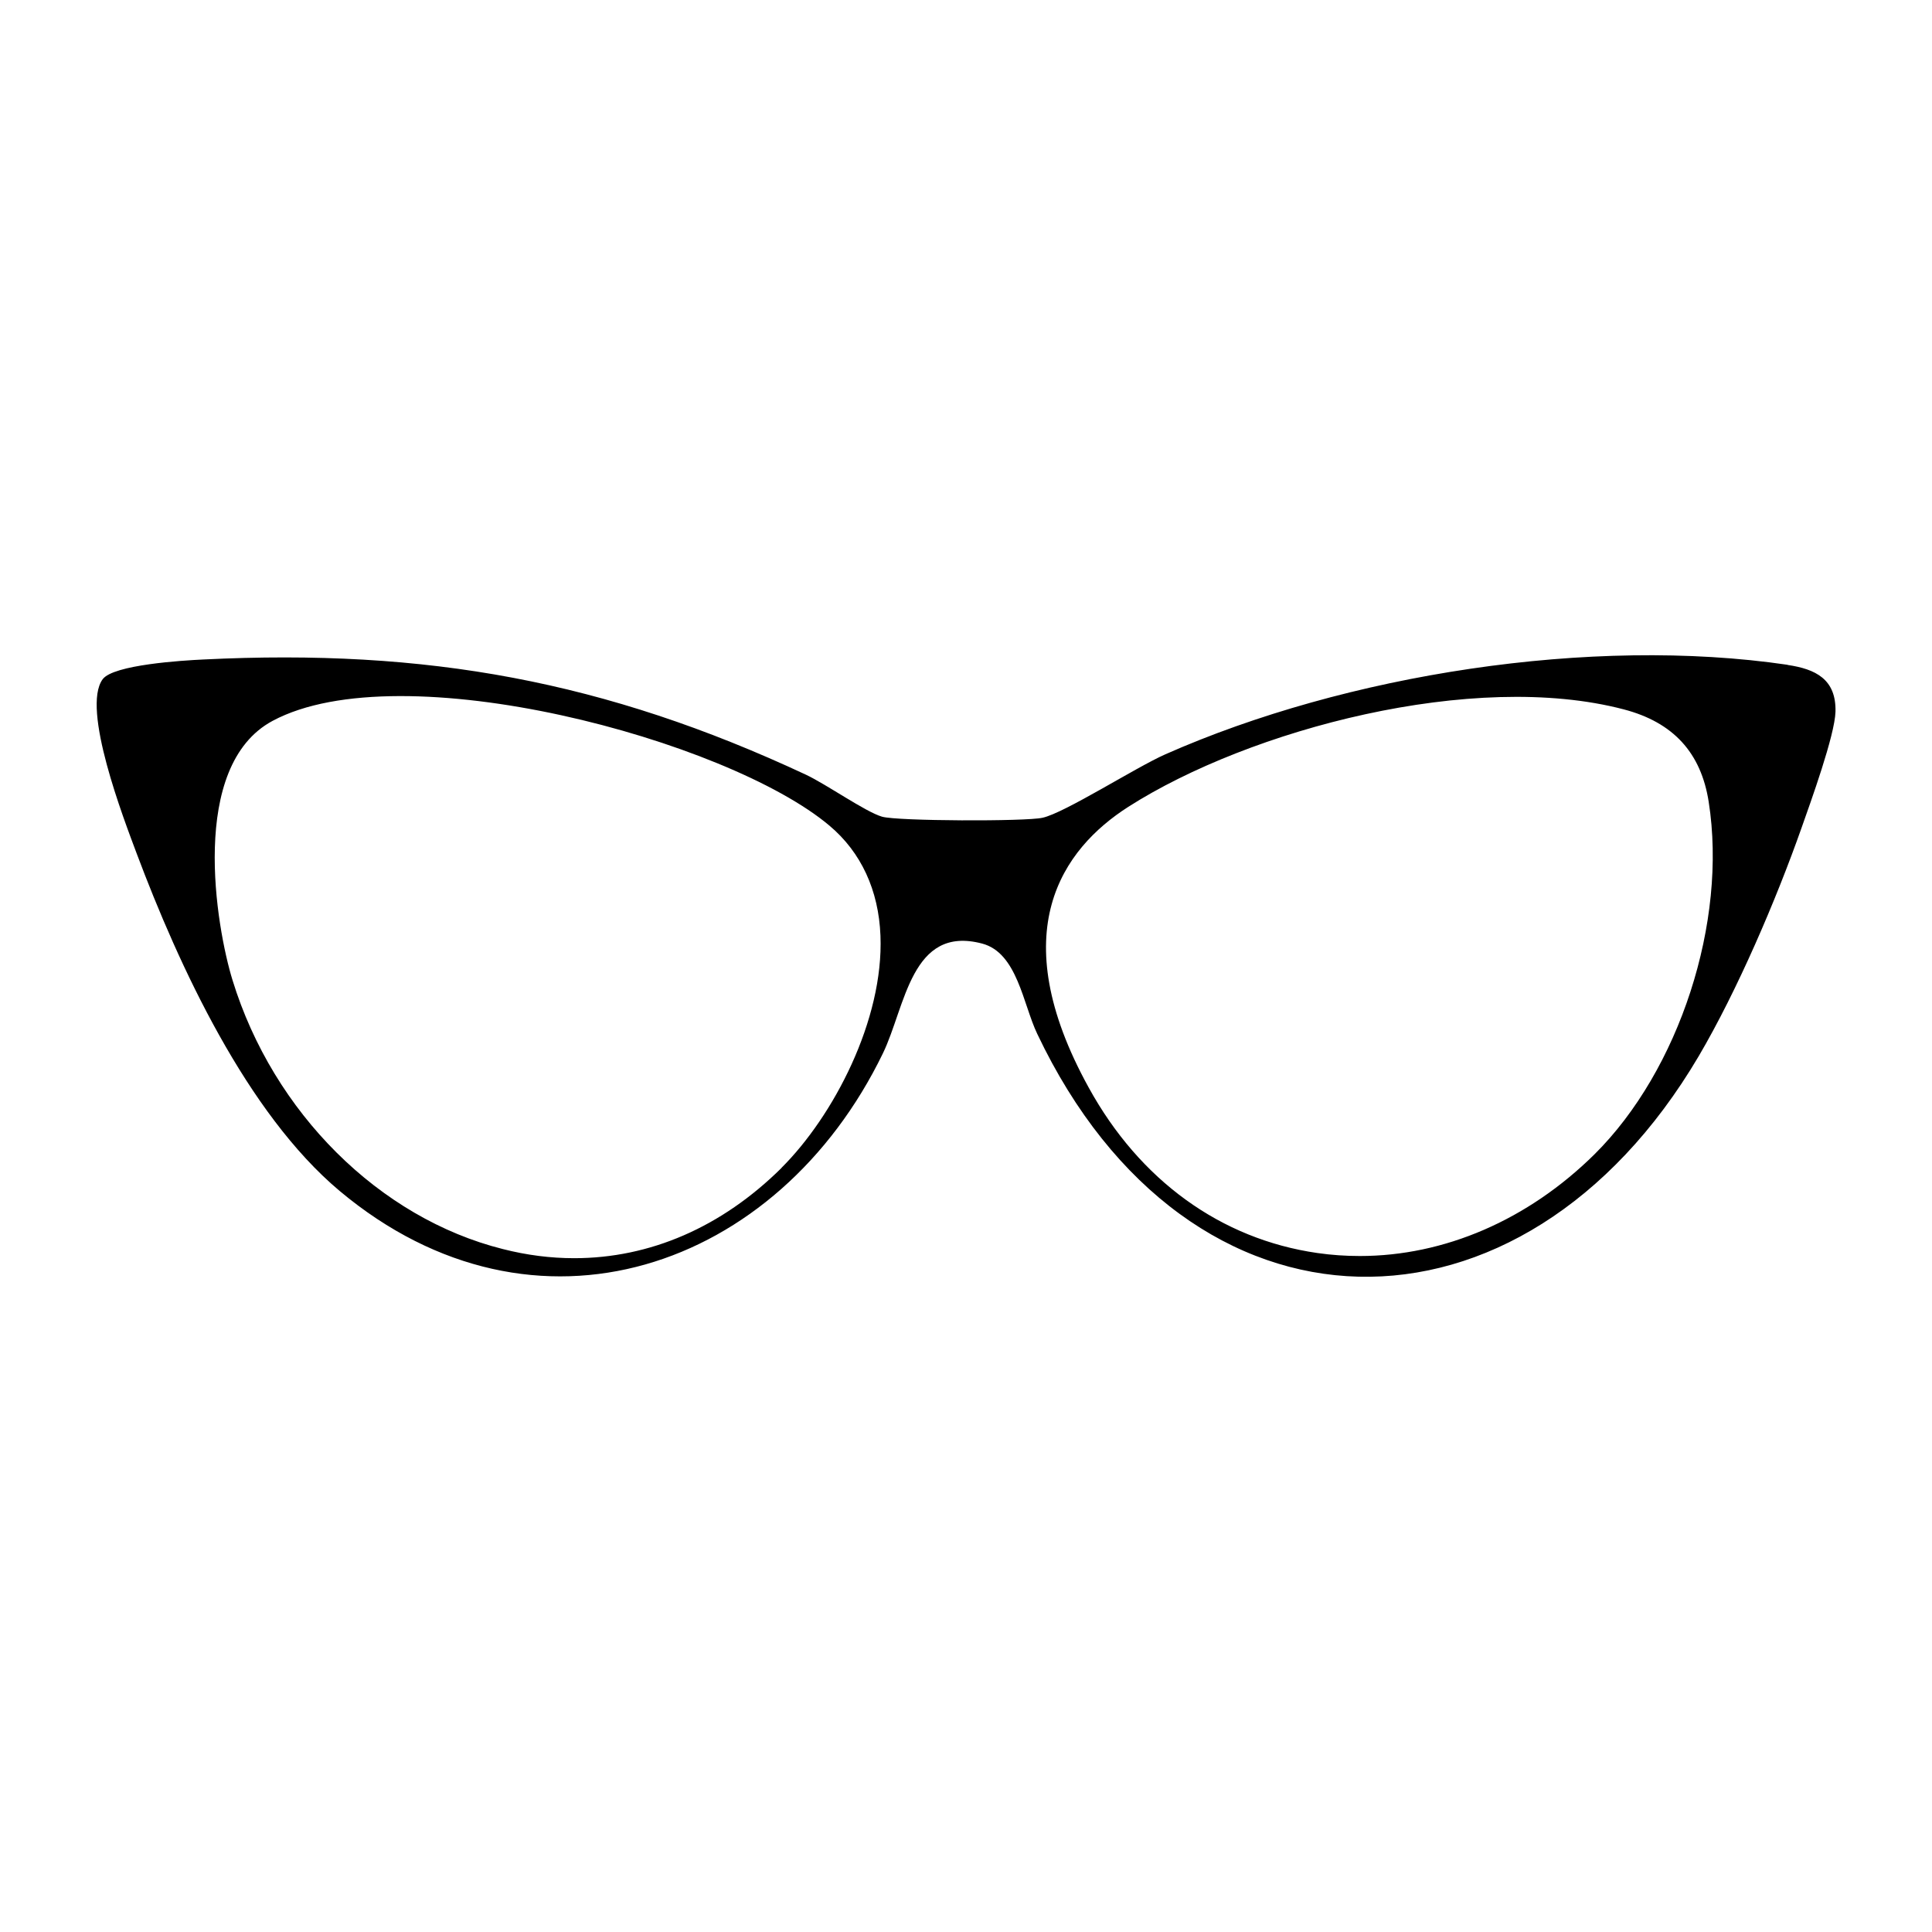 <?xml version="1.0" encoding="UTF-8"?>
<svg id="_Слой_1" data-name="Слой 1" xmlns="http://www.w3.org/2000/svg" viewBox="0 0 141.73 141.73">
  <path id="_кошачий_глаз" data-name="кошачий глаз" d="M131.14,48.77c-14.42-2.12-32.4.7-45.66,6.57-2.19.97-7.36,4.29-9,4.65-1.23.28-10.67.25-11.78-.08-1.22-.36-4.07-2.37-5.58-3.08-14.72-6.88-27.84-9.26-44.21-8.45-1.5.07-6.6.38-7.38,1.45-1.58,2.15,1.55,10.25,2.5,12.79,3.1,8.25,8.08,19.04,14.89,24.75,14.32,11.99,32.17,5.75,39.85-10.1,1.66-3.43,2.07-9.43,7.28-8.05,2.58.68,3,4.45,4.04,6.62,11.09,23.38,35.58,23.58,48.52,1.65,2.83-4.81,5.69-11.48,7.55-16.76.67-1.9,2.44-6.78,2.49-8.52.06-2.39-1.47-3.13-3.51-3.43ZM57.34,85.67h0c-4.4,4.36-9.66,6.63-15.22,6.63-1.72,0-3.47-.22-5.23-.67-9.06-2.27-16.84-10.01-19.83-19.72-1.2-3.88-3.24-15.72,2.94-19.03,9.44-5.05,33.36,1.38,40.85,7.69,2.32,1.95,3.61,4.74,3.74,8.07.25,6.19-3.46,13.25-7.26,17.03ZM116.97,84.68c-4.89,4.83-11.02,7.46-17.21,7.46-1.04,0-2.08-.07-3.12-.22-7.08-1.02-13.03-5.33-16.77-12.13-6.32-11.45-1.91-17.52,2.9-20.6,8.91-5.69,25.34-10.04,36.35-7.15,3.63.95,5.67,3.18,6.23,6.79,1.38,8.8-2.15,19.68-8.39,25.86Z"/>
</svg>